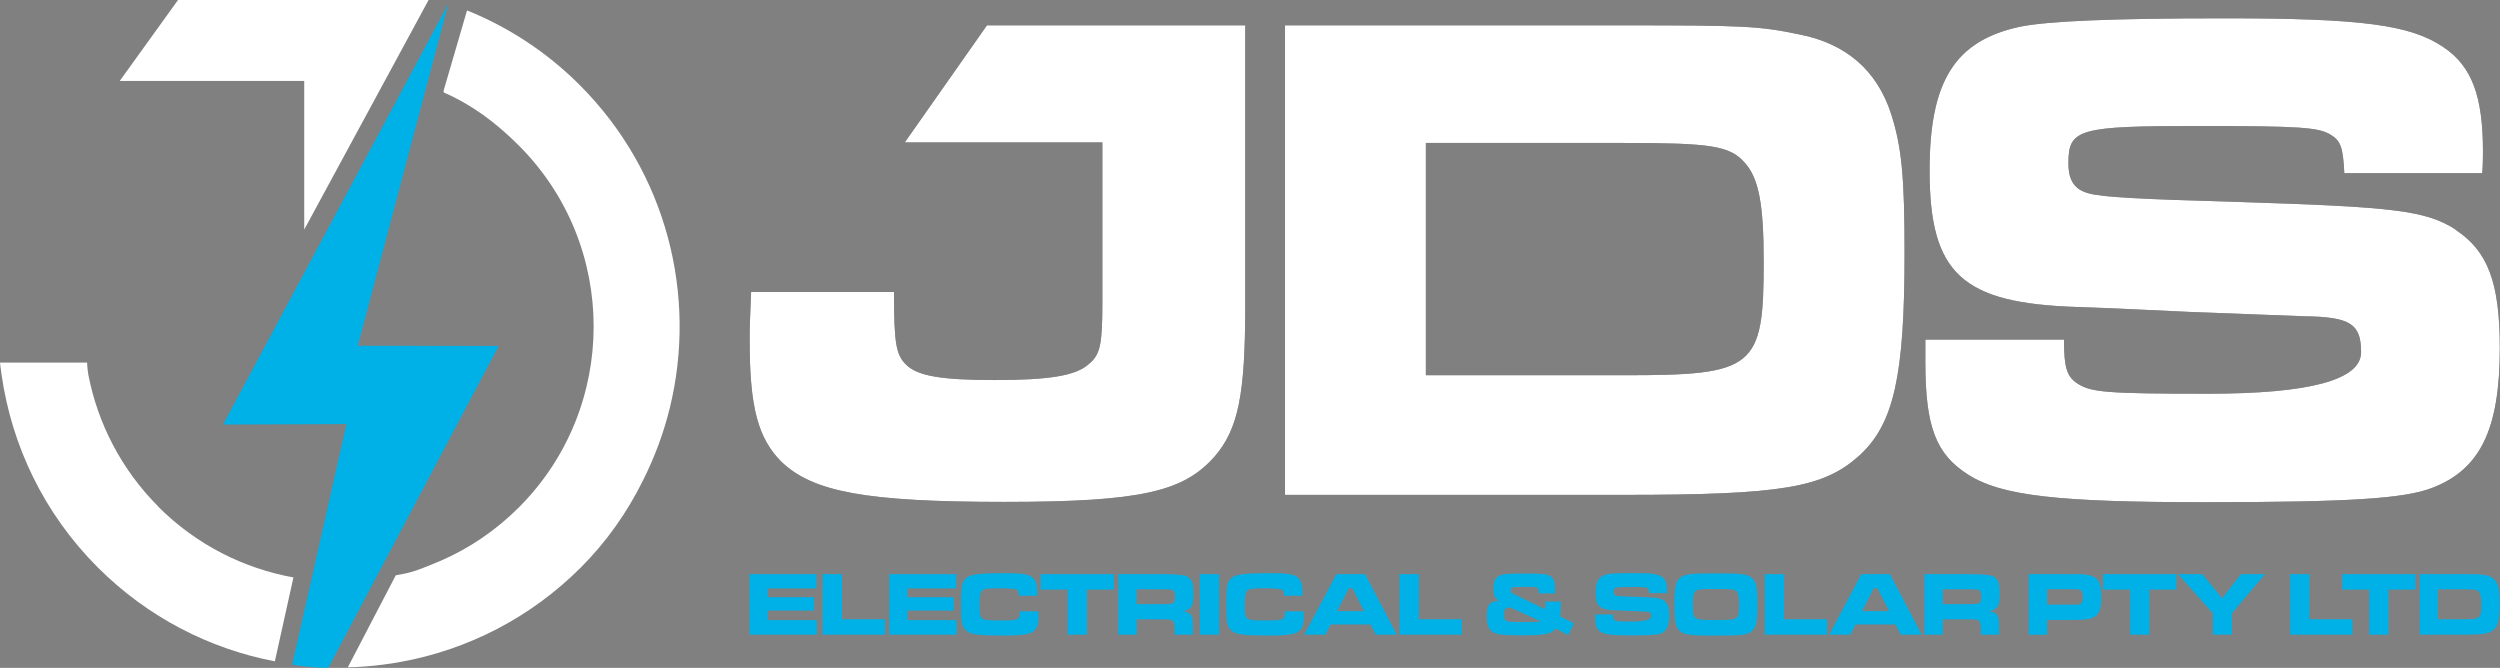 <?xml version="1.0" encoding="UTF-8"?>
<svg id="Layer_2" data-name="Layer 2" xmlns="http://www.w3.org/2000/svg" viewBox="0 0 259.51 69.33">
  <rect x="0" y="0" width="259.51" height="69.33" fill="#808080" stroke="none"/>
  <defs>
    <style>
      .cls-1 {
        fill: #00b1e8;
      }

      .cls-2 {
        fill: #231f20;
      }

      .cls-3 {
        fill: #fff;
      }
    </style>
  </defs>
  <g id="New_artwork" data-name="New artwork">
    <g>
      <path class="cls-2" d="M186.81,3.58c-4.17-.88-5.85-.95-18.27-.95h-35.15v48.74h35.15c16.44,0,20.75-.73,24.48-4.09,3.58-3.29,4.68-8.26,4.68-20.97,0-7.96-.29-11.03-1.39-14.47-1.46-4.53-4.68-7.31-9.5-8.26M168.69,38.95h-20.68V14.84h20.53c9.06,0,11.03.29,12.57,2.05,1.46,1.61,1.97,4.31,1.97,10.3,0,11.03-.95,11.76-14.4,11.76ZM102.45,2.63l-8.53,12.15h20.51v16.71c0,4.24-.22,5.33-1.39,6.28-1.32,1.24-4.17,1.68-9.79,1.68s-8.04-.44-9.21-1.61c-1.02-1.02-1.24-2.19-1.24-7.53h-14.83c-.15,3.29-.15,3.73-.15,5.12,0,6.87.88,10.08,3.29,12.5,3.29,3.14,8.77,4.17,23.16,4.17s18.63-1.1,21.85-4.75c2.41-2.85,3.14-6.36,3.14-15.56V2.63h-26.81ZM254.9,23.82c-3.14-1.97-6.28-2.34-22.36-2.85-10.3-.29-14.32-.51-15.64-.88-1.53-.37-2.19-1.32-2.19-3.14,0-3.58,1.02-3.87,13.59-3.87,10.52,0,12.35.15,13.59.88,1.1.66,1.32,1.32,1.46,4.02h14.32c.07-.95.07-1.97.07-2.27,0-5.77-1.17-8.84-4.09-10.81-3.44-2.34-8.55-3-22.73-3-11.69,0-18.42.29-21.27.88-6.72,1.46-9.35,5.63-9.35,14.91,0,10.74,3.36,13.81,15.42,14.18l3.94.15,7.89.37,11.69.44c4.75.07,5.85.8,5.85,3.73q0,4.31-15.93,4.31c-10.45,0-12.06-.15-13.45-1.02-1.17-.73-1.46-1.68-1.46-4.6h-14.39v2.34c0,6.72,1.1,9.57,4.46,11.69,3.44,2.19,9.35,2.85,24.48,2.85s20.68-.37,23.6-1.46c5.04-1.9,7.09-6.07,7.09-14.54,0-6.8-1.24-10.08-4.6-12.28Z"/>
      <path class="cls-3" d="M186.81,3.58c-4.17-.88-5.85-.95-18.27-.95h-35.15v48.74h35.15c16.44,0,20.75-.73,24.48-4.09,3.58-3.29,4.68-8.26,4.68-20.97,0-7.96-.29-11.03-1.39-14.47-1.46-4.53-4.68-7.31-9.5-8.26M168.69,38.95h-20.68V14.84h20.53c9.06,0,11.03.29,12.57,2.05,1.46,1.61,1.97,4.31,1.97,10.3,0,11.03-.95,11.76-14.4,11.76ZM102.45,2.63l-8.53,12.15h20.51v16.71c0,4.24-.22,5.33-1.39,6.28-1.32,1.24-4.17,1.68-9.79,1.68s-8.04-.44-9.21-1.61c-1.02-1.02-1.24-2.19-1.24-7.53h-14.83c-.15,3.29-.15,3.73-.15,5.12,0,6.87.88,10.08,3.29,12.5,3.29,3.14,8.77,4.17,23.16,4.17s18.63-1.1,21.85-4.75c2.41-2.85,3.14-6.36,3.14-15.56V2.63h-26.81ZM254.9,23.82c-3.14-1.97-6.28-2.34-22.36-2.85-10.3-.29-14.32-.51-15.64-.88-1.53-.37-2.19-1.32-2.19-3.14,0-3.58,1.02-3.87,13.59-3.87,10.52,0,12.35.15,13.59.88,1.1.66,1.32,1.32,1.46,4.02h14.32c.07-.95.07-1.97.07-2.27,0-5.77-1.17-8.84-4.09-10.81-3.44-2.34-8.55-3-22.73-3-11.69,0-18.42.29-21.27.88-6.72,1.46-9.35,5.63-9.35,14.91,0,10.74,3.36,13.81,15.42,14.18l3.94.15,7.89.37,11.69.44c4.75.07,5.85.8,5.85,3.73q0,4.31-15.93,4.31c-10.45,0-12.06-.15-13.45-1.02-1.17-.73-1.46-1.68-1.46-4.6h-14.39v2.34c0,6.72,1.1,9.57,4.46,11.69,3.44,2.19,9.35,2.85,24.48,2.85s20.68-.37,23.6-1.46c5.04-1.9,7.09-6.07,7.09-14.54,0-6.8-1.24-10.08-4.6-12.28Z"/>
      <polygon class="cls-1" points="84.76 59.6 84.76 61.08 79.7 61.08 79.7 61.99 84.51 61.99 84.51 63.38 79.7 63.38 79.7 64.37 84.8 64.37 84.8 65.88 77.81 65.88 77.81 59.6 84.76 59.6"/>
      <polygon class="cls-1" points="87.41 59.6 87.41 64.28 91.88 64.28 91.88 65.88 85.4 65.88 85.4 59.6 87.41 59.6"/>
      <polygon class="cls-1" points="99.27 59.6 99.27 61.08 94.2 61.08 94.2 61.99 99.01 61.99 99.01 63.38 94.2 63.38 94.2 64.37 99.31 64.37 99.31 65.88 92.32 65.88 92.32 59.6 99.27 59.6"/>
      <path class="cls-1" d="M107.79,63.46c0,.36.02.5.02.59,0,1.02-.26,1.48-.96,1.7-.51.16-1.2.22-2.59.22-2.46,0-3.25-.08-3.76-.37-.41-.24-.6-.58-.68-1.22-.03-.28-.05-.8-.05-1.6,0-1.4.04-1.92.18-2.27.34-.85,1.03-1.01,4.31-1.01,1.68,0,2.26.07,2.69.29.54.27.73.73.73,1.74v.31h-1.91c-.02-.41-.04-.5-.15-.59-.14-.12-.7-.18-1.9-.18s-1.54.04-1.73.19c-.23.19-.3.56-.3,1.51,0,1.61.03,1.63,2.04,1.63s2.13,0,2.14-.94h1.92Z"/>
      <polygon class="cls-1" points="115.63 59.6 115.63 61.2 112.83 61.2 112.83 65.88 110.83 65.88 110.83 61.2 108.03 61.2 108.03 59.6 115.63 59.6"/>
      <path class="cls-1" d="M116.07,59.6h4.63q2.17,0,2.57.25c.48.29.62.71.62,1.8,0,.93-.09,1.29-.43,1.54-.18.14-.36.21-.73.26.97.11,1.14.4,1.1,1.85v.58h-1.88v-.33c0-.71-.04-.93-.19-1.09-.13-.15-.27-.17-1.06-.17h-2.7v1.59h-1.91v-6.28ZM120.68,62.72q.96-.02,1.09-.11c.15-.09.21-.28.21-.68,0-.42-.07-.6-.27-.69-.13-.06-.16-.06-1.03-.07h-2.69v1.54h2.69Z"/>
      <rect class="cls-1" x="124.55" y="59.6" width="2.01" height="6.28"/>
      <path class="cls-1" d="M135.32,63.46c0,.36.02.5.02.59,0,1.02-.26,1.48-.96,1.7-.51.16-1.2.22-2.59.22-2.46,0-3.25-.08-3.76-.37-.41-.24-.6-.58-.68-1.22-.03-.28-.05-.8-.05-1.6,0-1.4.04-1.92.18-2.27.34-.85,1.03-1.01,4.31-1.01,1.68,0,2.26.07,2.69.29.54.27.73.73.73,1.74v.31h-1.91c-.02-.41-.04-.5-.15-.59-.14-.12-.7-.18-1.9-.18s-1.54.04-1.73.19c-.23.19-.3.56-.3,1.51,0,1.61.03,1.63,2.04,1.63s2.13,0,2.14-.94h1.92Z"/>
      <path class="cls-1" d="M142.28,64.82h-4.15l-.54,1.06h-2.19l3.33-6.28h2.98l3.29,6.28h-2.18l-.54-1.06ZM140.4,61.06h-.38l-1.22,2.38h2.81l-1.22-2.38Z"/>
      <polygon class="cls-1" points="147.29 59.6 147.29 64.28 151.75 64.28 151.75 65.88 145.28 65.88 145.28 59.6 147.29 59.6"/>
      <path class="cls-1" d="M162.02,62.44c0,.15,0,.2,0,.38,0,.73-.02.91-.09,1.15l1.46.73-.6,1.22-1.31-.68c-.4.57-1.09.71-3.42.71-2.05,0-2.7-.08-3.14-.37-.42-.29-.57-.72-.57-1.64,0-1.16.24-1.46,1.3-1.61-.47-.19-.61-.49-.61-1.29s.24-1.21.87-1.38c.33-.09.82-.12,2.13-.12,2.11,0,2.52.04,2.89.26.38.24.5.6.5,1.43v.37h-1.69c-.02-.4-.04-.51-.11-.57-.09-.08-.41-.11-1.22-.11-.89,0-1.31.02-1.4.06-.12.05-.18.14-.18.31,0,.2.05.25.39.41l3.18,1.55v-.08s.03-.3.03-.3v-.14c0-.09,0-.17-.02-.28h1.61ZM156.78,63.05c-.58.06-.64.13-.64.79s.08.73,1.73.73q.11,0,.81,0,1.14,0,1.27-.07l-3.17-1.44Z"/>
      <path class="cls-1" d="M167.45,63.8c0,.38.04.5.19.59.18.11.39.13,1.73.13q2.05,0,2.05-.56c0-.38-.14-.47-.75-.48l-1.51-.06-1.02-.05-.51-.02c-1.55-.05-1.99-.44-1.99-1.83,0-1.2.34-1.73,1.21-1.92.37-.08,1.23-.11,2.74-.11,1.83,0,2.49.08,2.93.39.38.25.53.65.53,1.39,0,.04,0,.17,0,.29h-1.85c-.02-.35-.05-.43-.19-.52-.16-.09-.4-.11-1.75-.11-1.62,0-1.75.04-1.75.5,0,.24.08.36.28.41.17.05.69.08,2.02.11,2.07.07,2.48.11,2.88.37.43.28.59.71.59,1.58,0,1.09-.26,1.63-.91,1.87-.38.14-1.17.19-3.04.19s-2.71-.08-3.16-.37c-.43-.27-.57-.64-.57-1.51v-.3h1.86Z"/>
      <path class="cls-1" d="M181.82,59.94c.48.37.62,1,.62,2.8s-.14,2.44-.62,2.81c-.48.37-1.07.43-3.67.43s-3.23-.07-3.71-.43c-.49-.38-.62-1-.62-2.84s.14-2.39.62-2.76c.48-.37,1.06-.43,3.69-.43s3.21.07,3.69.43M175.88,61.53c-.11.22-.15.57-.15,1.38s.06,1.04.28,1.22c.25.2.56.23,2.14.23s1.85-.04,2.1-.23c.22-.17.28-.44.28-1.21,0-.93-.06-1.29-.23-1.5-.22-.25-.42-.28-2.17-.28-1.88,0-2.06.03-2.25.4Z"/>
      <polygon class="cls-1" points="185.2 59.6 185.2 64.28 189.67 64.28 189.67 65.88 183.2 65.88 183.2 59.6 185.2 59.6"/>
      <path class="cls-1" d="M196.77,64.82h-4.15l-.54,1.06h-2.19l3.33-6.28h2.98l3.29,6.28h-2.18l-.54-1.06ZM194.89,61.06h-.38l-1.21,2.38h2.81l-1.22-2.38Z"/>
      <path class="cls-1" d="M199.77,59.6h4.62q2.17,0,2.57.25c.48.29.62.71.62,1.8,0,.93-.09,1.29-.43,1.54-.18.14-.36.21-.74.26.97.11,1.14.4,1.1,1.85v.58h-1.88v-.33c0-.71-.04-.93-.19-1.09-.13-.15-.27-.17-1.06-.17h-2.7v1.59h-1.91v-6.28ZM204.37,62.72q.96-.02,1.09-.11c.15-.09.21-.28.21-.68,0-.42-.08-.6-.27-.69-.13-.06-.16-.06-1.03-.07h-2.69v1.54h2.69Z"/>
      <path class="cls-1" d="M210.6,59.6h4.3c1.19,0,1.36,0,1.7.06,1.19.18,1.53.69,1.53,2.3,0,1.39-.25,1.94-1.01,2.21-.42.14-.85.18-2.2.18h-2.41v1.54h-1.91v-6.28ZM214.9,62.77c.88,0,.92,0,1.08-.1.18-.11.24-.28.24-.72s-.09-.64-.33-.73c-.13-.05-.15-.05-.99-.06h-2.39v1.6h2.39Z"/>
      <polygon class="cls-1" points="225.92 59.6 225.92 61.2 223.12 61.2 223.12 65.88 221.12 65.88 221.12 61.2 218.32 61.2 218.32 59.6 225.92 59.6"/>
      <polygon class="cls-1" points="228.63 59.6 230.67 62.11 232.63 59.6 235.12 59.6 231.69 63.66 231.69 65.88 229.71 65.88 229.71 63.66 226.11 59.6 228.63 59.6"/>
      <polygon class="cls-1" points="239.74 59.6 239.74 64.28 244.2 64.28 244.2 65.88 237.73 65.88 237.73 59.6 239.74 59.6"/>
      <polygon class="cls-1" points="250.74 59.6 250.74 61.2 247.94 61.2 247.94 65.88 245.94 65.88 245.94 61.2 243.14 61.2 243.14 59.6 250.74 59.6"/>
      <path class="cls-1" d="M251.18,59.6h4.53c1.6,0,1.82,0,2.36.12.62.12,1.04.48,1.23,1.06.14.44.18.84.18,1.87,0,1.64-.14,2.28-.6,2.7-.48.43-1.04.53-3.16.53h-4.53v-6.28ZM255.73,64.28c1.73,0,1.85-.09,1.85-1.52,0-.77-.07-1.12-.25-1.33-.2-.23-.45-.26-1.62-.26h-2.65v3.11h2.67Z"/>
    </g>
  </g>
  <g id="Layer_1-2" data-name="Layer 1">
    <g>
      <path class="cls-1" d="M51.78,35.91l-14.63-.02L46.54.4l-23.38,43.67,12.81-.05-5.63,24.98c.99.16,2.3.31,3.74.33l17.69-33.42Z"/>
      <path class="cls-3" d="M36.11,69.27c1.22-.03,2.44-.12,3.66-.28h0c.61-.07,1.21-.17,1.81-.28,6.86-1.24,13.42-4.51,18.72-9.81,2.69-2.69,4.84-5.78,6.46-9.06,1.21-2.41,2.14-4.93,2.77-7.5h0s0,0,0,0c2.85-11.64-.28-24.44-9.37-33.53-3.45-3.45-7.43-6.01-11.68-7.73l-2.44,8.36.03.16c2.94,1.29,5.39,3.11,7.79,5.51,10.35,10.35,10.35,27.21,0,37.56-2.4,2.4-5.15,4.25-8.09,5.53-.15.06-.29.12-.44.18-.05.02-.09.04-.14.06-1.79.72-2.23.96-4.11,1.28l-4.98,9.56Z"/>
      <polygon class="cls-3" points="12.43 8.4 31.58 8.4 31.58 23.83 44.49 0 18.48 0 12.43 8.4"/>
      <path class="cls-3" d="M16.45,52.6c-3.87-3.87-6.29-8.65-7.27-13.65-.12-.66-.14-1.31-.14-1.31H0c0,.09.07.52.11.86h0c0,.05.02.1.02.16.02.17.04.29.04.29h0c1.06,7.3,4.36,14.33,9.98,19.95,5.21,5.21,11.65,8.46,18.38,9.75l1.93-8.71c-5.14-.93-10.05-3.37-14.02-7.33Z"/>
    </g>
  </g>
</svg>
